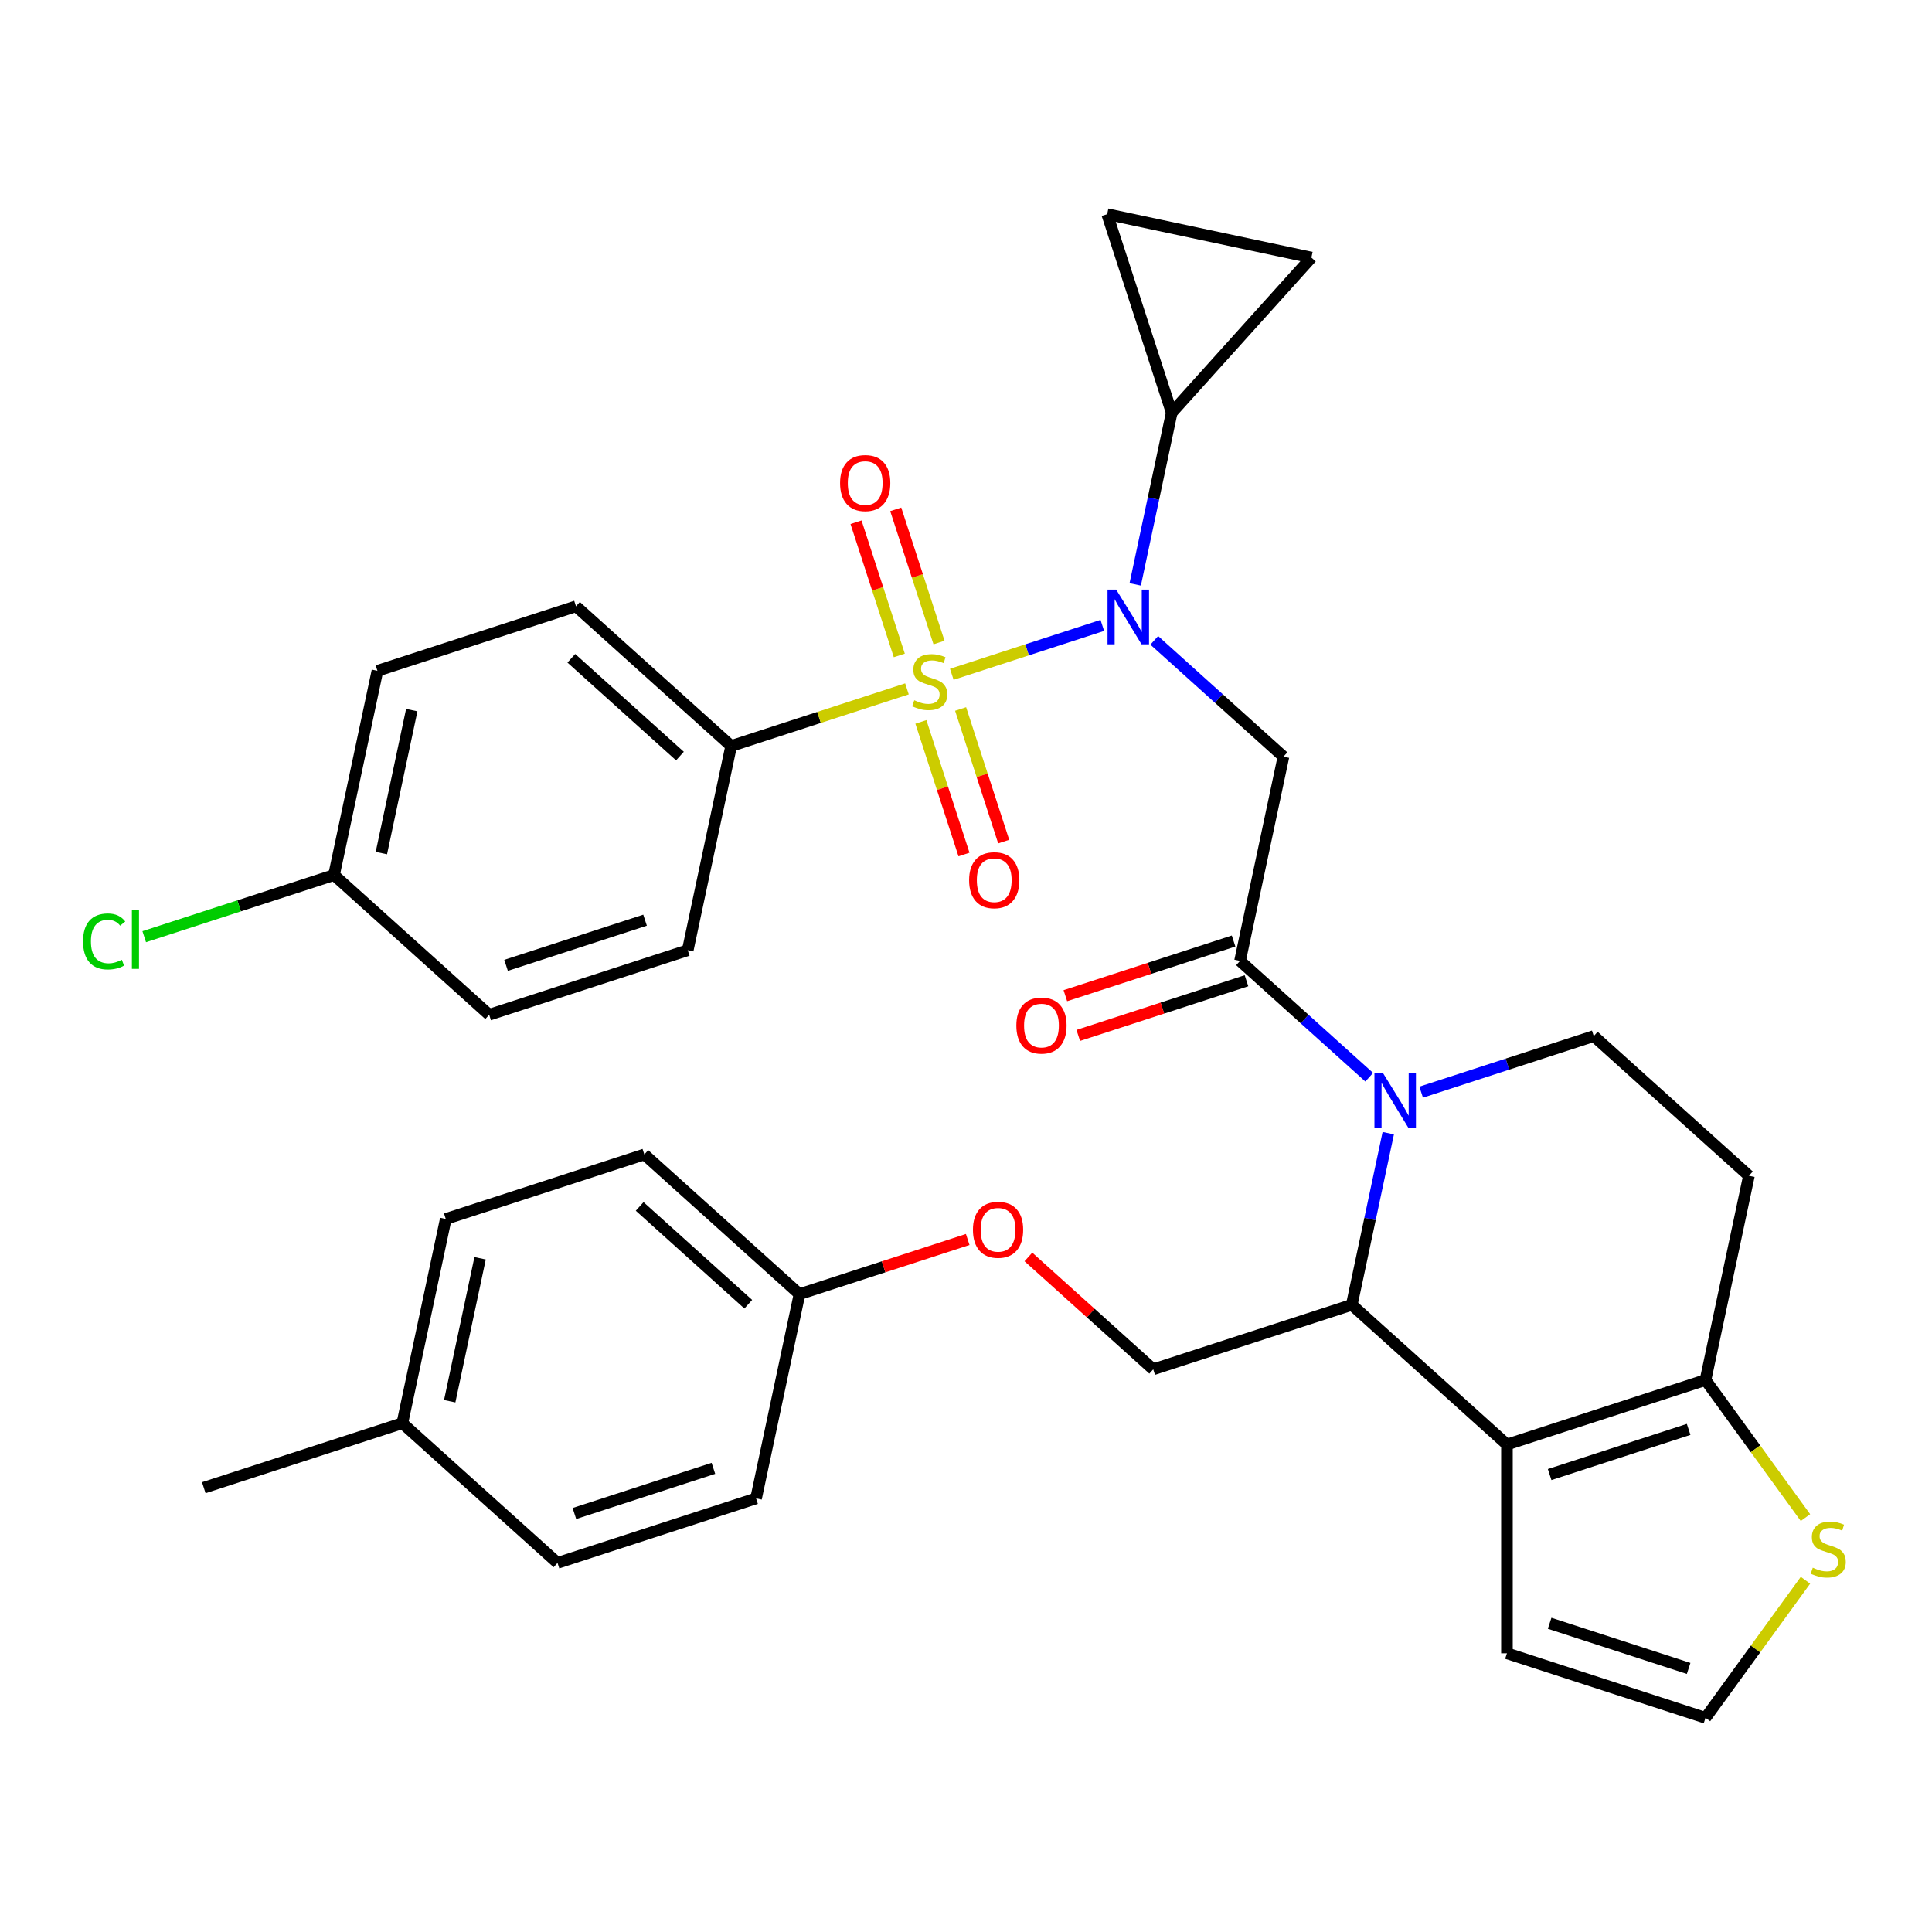 <?xml version='1.0' encoding='iso-8859-1'?>
<svg version='1.1' baseProfile='full'
              xmlns='http://www.w3.org/2000/svg'
                      xmlns:rdkit='http://www.rdkit.org/xml'
                      xmlns:xlink='http://www.w3.org/1999/xlink'
                  xml:space='preserve'
width='1000px' height='1000px' viewBox='0 0 1000 1000'>
<!-- END OF HEADER -->
<rect style='opacity:1.0;fill:#FFFFFF;stroke:none' width='1000' height='1000' x='0' y='0'> </rect>
<path class='bond-0' d='M 378.443,386.127 L 298.133,313.816' style='fill:none;fill-rule:evenodd;stroke:#000000;stroke-width:6px;stroke-linecap:butt;stroke-linejoin:miter;stroke-opacity:1' />
<path class='bond-0' d='M 351.934,391.343 L 295.717,340.725' style='fill:none;fill-rule:evenodd;stroke:#000000;stroke-width:6px;stroke-linecap:butt;stroke-linejoin:miter;stroke-opacity:1' />
<path class='bond-1' d='M 378.443,386.127 L 355.975,491.834' style='fill:none;fill-rule:evenodd;stroke:#000000;stroke-width:6px;stroke-linecap:butt;stroke-linejoin:miter;stroke-opacity:1' />
<path class='bond-2' d='M 378.443,386.127 L 423.941,371.344' style='fill:none;fill-rule:evenodd;stroke:#000000;stroke-width:6px;stroke-linecap:butt;stroke-linejoin:miter;stroke-opacity:1' />
<path class='bond-2' d='M 423.941,371.344 L 469.44,356.561' style='fill:none;fill-rule:evenodd;stroke:#CCCC00;stroke-width:6px;stroke-linecap:butt;stroke-linejoin:miter;stroke-opacity:1' />
<path class='bond-3' d='M 597.442,331.441 L 630.876,361.545' style='fill:none;fill-rule:evenodd;stroke:#0000FF;stroke-width:6px;stroke-linecap:butt;stroke-linejoin:miter;stroke-opacity:1' />
<path class='bond-3' d='M 630.876,361.545 L 664.31,391.649' style='fill:none;fill-rule:evenodd;stroke:#000000;stroke-width:6px;stroke-linecap:butt;stroke-linejoin:miter;stroke-opacity:1' />
<path class='bond-4' d='M 570.558,323.706 L 531.604,336.362' style='fill:none;fill-rule:evenodd;stroke:#0000FF;stroke-width:6px;stroke-linecap:butt;stroke-linejoin:miter;stroke-opacity:1' />
<path class='bond-4' d='M 531.604,336.362 L 492.65,349.019' style='fill:none;fill-rule:evenodd;stroke:#CCCC00;stroke-width:6px;stroke-linecap:butt;stroke-linejoin:miter;stroke-opacity:1' />
<path class='bond-5' d='M 587.584,302.476 L 597.026,258.054' style='fill:none;fill-rule:evenodd;stroke:#0000FF;stroke-width:6px;stroke-linecap:butt;stroke-linejoin:miter;stroke-opacity:1' />
<path class='bond-5' d='M 597.026,258.054 L 606.468,213.632' style='fill:none;fill-rule:evenodd;stroke:#000000;stroke-width:6px;stroke-linecap:butt;stroke-linejoin:miter;stroke-opacity:1' />
<path class='bond-6' d='M 476.656,373.654 L 487.807,407.972' style='fill:none;fill-rule:evenodd;stroke:#CCCC00;stroke-width:6px;stroke-linecap:butt;stroke-linejoin:miter;stroke-opacity:1' />
<path class='bond-6' d='M 487.807,407.972 L 498.958,442.291' style='fill:none;fill-rule:evenodd;stroke:#FF0000;stroke-width:6px;stroke-linecap:butt;stroke-linejoin:miter;stroke-opacity:1' />
<path class='bond-6' d='M 497.212,366.975 L 508.363,401.294' style='fill:none;fill-rule:evenodd;stroke:#CCCC00;stroke-width:6px;stroke-linecap:butt;stroke-linejoin:miter;stroke-opacity:1' />
<path class='bond-6' d='M 508.363,401.294 L 519.513,435.612' style='fill:none;fill-rule:evenodd;stroke:#FF0000;stroke-width:6px;stroke-linecap:butt;stroke-linejoin:miter;stroke-opacity:1' />
<path class='bond-7' d='M 486.034,332.572 L 474.834,298.103' style='fill:none;fill-rule:evenodd;stroke:#CCCC00;stroke-width:6px;stroke-linecap:butt;stroke-linejoin:miter;stroke-opacity:1' />
<path class='bond-7' d='M 474.834,298.103 L 463.635,263.634' style='fill:none;fill-rule:evenodd;stroke:#FF0000;stroke-width:6px;stroke-linecap:butt;stroke-linejoin:miter;stroke-opacity:1' />
<path class='bond-7' d='M 465.478,339.251 L 454.278,304.782' style='fill:none;fill-rule:evenodd;stroke:#CCCC00;stroke-width:6px;stroke-linecap:butt;stroke-linejoin:miter;stroke-opacity:1' />
<path class='bond-7' d='M 454.278,304.782 L 443.079,270.313' style='fill:none;fill-rule:evenodd;stroke:#FF0000;stroke-width:6px;stroke-linecap:butt;stroke-linejoin:miter;stroke-opacity:1' />
<path class='bond-8' d='M 298.133,313.816 L 195.355,347.211' style='fill:none;fill-rule:evenodd;stroke:#000000;stroke-width:6px;stroke-linecap:butt;stroke-linejoin:miter;stroke-opacity:1' />
<path class='bond-9' d='M 355.975,491.834 L 253.196,525.228' style='fill:none;fill-rule:evenodd;stroke:#000000;stroke-width:6px;stroke-linecap:butt;stroke-linejoin:miter;stroke-opacity:1' />
<path class='bond-9' d='M 333.879,476.287 L 261.934,499.663' style='fill:none;fill-rule:evenodd;stroke:#000000;stroke-width:6px;stroke-linecap:butt;stroke-linejoin:miter;stroke-opacity:1' />
<path class='bond-10' d='M 606.468,213.632 L 573.074,110.854' style='fill:none;fill-rule:evenodd;stroke:#000000;stroke-width:6px;stroke-linecap:butt;stroke-linejoin:miter;stroke-opacity:1' />
<path class='bond-11' d='M 606.468,213.632 L 678.78,133.322' style='fill:none;fill-rule:evenodd;stroke:#000000;stroke-width:6px;stroke-linecap:butt;stroke-linejoin:miter;stroke-opacity:1' />
<path class='bond-12' d='M 573.074,110.854 L 678.78,133.322' style='fill:none;fill-rule:evenodd;stroke:#000000;stroke-width:6px;stroke-linecap:butt;stroke-linejoin:miter;stroke-opacity:1' />
<path class='bond-13' d='M 718.567,586.528 L 709.125,630.951' style='fill:none;fill-rule:evenodd;stroke:#0000FF;stroke-width:6px;stroke-linecap:butt;stroke-linejoin:miter;stroke-opacity:1' />
<path class='bond-13' d='M 709.125,630.951 L 699.683,675.373' style='fill:none;fill-rule:evenodd;stroke:#000000;stroke-width:6px;stroke-linecap:butt;stroke-linejoin:miter;stroke-opacity:1' />
<path class='bond-14' d='M 708.709,557.564 L 675.275,527.46' style='fill:none;fill-rule:evenodd;stroke:#0000FF;stroke-width:6px;stroke-linecap:butt;stroke-linejoin:miter;stroke-opacity:1' />
<path class='bond-14' d='M 675.275,527.46 L 641.841,497.355' style='fill:none;fill-rule:evenodd;stroke:#000000;stroke-width:6px;stroke-linecap:butt;stroke-linejoin:miter;stroke-opacity:1' />
<path class='bond-15' d='M 735.593,565.299 L 780.261,550.786' style='fill:none;fill-rule:evenodd;stroke:#0000FF;stroke-width:6px;stroke-linecap:butt;stroke-linejoin:miter;stroke-opacity:1' />
<path class='bond-15' d='M 780.261,550.786 L 824.929,536.272' style='fill:none;fill-rule:evenodd;stroke:#000000;stroke-width:6px;stroke-linecap:butt;stroke-linejoin:miter;stroke-opacity:1' />
<path class='bond-16' d='M 638.502,487.078 L 594.963,501.224' style='fill:none;fill-rule:evenodd;stroke:#000000;stroke-width:6px;stroke-linecap:butt;stroke-linejoin:miter;stroke-opacity:1' />
<path class='bond-16' d='M 594.963,501.224 L 551.425,515.37' style='fill:none;fill-rule:evenodd;stroke:#FF0000;stroke-width:6px;stroke-linecap:butt;stroke-linejoin:miter;stroke-opacity:1' />
<path class='bond-16' d='M 645.181,507.633 L 601.642,521.78' style='fill:none;fill-rule:evenodd;stroke:#000000;stroke-width:6px;stroke-linecap:butt;stroke-linejoin:miter;stroke-opacity:1' />
<path class='bond-16' d='M 601.642,521.78 L 558.104,535.926' style='fill:none;fill-rule:evenodd;stroke:#FF0000;stroke-width:6px;stroke-linecap:butt;stroke-linejoin:miter;stroke-opacity:1' />
<path class='bond-17' d='M 641.841,497.355 L 664.31,391.649' style='fill:none;fill-rule:evenodd;stroke:#000000;stroke-width:6px;stroke-linecap:butt;stroke-linejoin:miter;stroke-opacity:1' />
<path class='bond-18' d='M 699.683,675.373 L 779.992,747.684' style='fill:none;fill-rule:evenodd;stroke:#000000;stroke-width:6px;stroke-linecap:butt;stroke-linejoin:miter;stroke-opacity:1' />
<path class='bond-19' d='M 699.683,675.373 L 596.904,708.767' style='fill:none;fill-rule:evenodd;stroke:#000000;stroke-width:6px;stroke-linecap:butt;stroke-linejoin:miter;stroke-opacity:1' />
<path class='bond-20' d='M 824.929,536.272 L 905.239,608.583' style='fill:none;fill-rule:evenodd;stroke:#000000;stroke-width:6px;stroke-linecap:butt;stroke-linejoin:miter;stroke-opacity:1' />
<path class='bond-21' d='M 905.239,608.583 L 882.771,714.289' style='fill:none;fill-rule:evenodd;stroke:#000000;stroke-width:6px;stroke-linecap:butt;stroke-linejoin:miter;stroke-opacity:1' />
<path class='bond-22' d='M 779.992,747.684 L 882.771,714.289' style='fill:none;fill-rule:evenodd;stroke:#000000;stroke-width:6px;stroke-linecap:butt;stroke-linejoin:miter;stroke-opacity:1' />
<path class='bond-22' d='M 802.088,763.231 L 874.033,739.854' style='fill:none;fill-rule:evenodd;stroke:#000000;stroke-width:6px;stroke-linecap:butt;stroke-linejoin:miter;stroke-opacity:1' />
<path class='bond-23' d='M 779.992,747.684 L 779.992,855.752' style='fill:none;fill-rule:evenodd;stroke:#000000;stroke-width:6px;stroke-linecap:butt;stroke-linejoin:miter;stroke-opacity:1' />
<path class='bond-24' d='M 882.771,714.289 L 908.64,749.896' style='fill:none;fill-rule:evenodd;stroke:#000000;stroke-width:6px;stroke-linecap:butt;stroke-linejoin:miter;stroke-opacity:1' />
<path class='bond-24' d='M 908.64,749.896 L 934.51,785.502' style='fill:none;fill-rule:evenodd;stroke:#CCCC00;stroke-width:6px;stroke-linecap:butt;stroke-linejoin:miter;stroke-opacity:1' />
<path class='bond-25' d='M 934.51,817.934 L 908.64,853.54' style='fill:none;fill-rule:evenodd;stroke:#CCCC00;stroke-width:6px;stroke-linecap:butt;stroke-linejoin:miter;stroke-opacity:1' />
<path class='bond-25' d='M 908.64,853.54 L 882.771,889.146' style='fill:none;fill-rule:evenodd;stroke:#000000;stroke-width:6px;stroke-linecap:butt;stroke-linejoin:miter;stroke-opacity:1' />
<path class='bond-26' d='M 882.771,889.146 L 779.992,855.752' style='fill:none;fill-rule:evenodd;stroke:#000000;stroke-width:6px;stroke-linecap:butt;stroke-linejoin:miter;stroke-opacity:1' />
<path class='bond-26' d='M 874.033,863.581 L 802.088,840.205' style='fill:none;fill-rule:evenodd;stroke:#000000;stroke-width:6px;stroke-linecap:butt;stroke-linejoin:miter;stroke-opacity:1' />
<path class='bond-27' d='M 413.816,669.851 L 391.347,775.557' style='fill:none;fill-rule:evenodd;stroke:#000000;stroke-width:6px;stroke-linecap:butt;stroke-linejoin:miter;stroke-opacity:1' />
<path class='bond-28' d='M 413.816,669.851 L 333.506,597.54' style='fill:none;fill-rule:evenodd;stroke:#000000;stroke-width:6px;stroke-linecap:butt;stroke-linejoin:miter;stroke-opacity:1' />
<path class='bond-28' d='M 387.307,675.066 L 331.09,624.448' style='fill:none;fill-rule:evenodd;stroke:#000000;stroke-width:6px;stroke-linecap:butt;stroke-linejoin:miter;stroke-opacity:1' />
<path class='bond-29' d='M 413.816,669.851 L 457.354,655.704' style='fill:none;fill-rule:evenodd;stroke:#000000;stroke-width:6px;stroke-linecap:butt;stroke-linejoin:miter;stroke-opacity:1' />
<path class='bond-29' d='M 457.354,655.704 L 500.893,641.558' style='fill:none;fill-rule:evenodd;stroke:#FF0000;stroke-width:6px;stroke-linecap:butt;stroke-linejoin:miter;stroke-opacity:1' />
<path class='bond-30' d='M 532.296,650.594 L 564.6,679.681' style='fill:none;fill-rule:evenodd;stroke:#FF0000;stroke-width:6px;stroke-linecap:butt;stroke-linejoin:miter;stroke-opacity:1' />
<path class='bond-30' d='M 564.6,679.681 L 596.904,708.767' style='fill:none;fill-rule:evenodd;stroke:#000000;stroke-width:6px;stroke-linecap:butt;stroke-linejoin:miter;stroke-opacity:1' />
<path class='bond-31' d='M 208.259,736.64 L 230.728,630.934' style='fill:none;fill-rule:evenodd;stroke:#000000;stroke-width:6px;stroke-linecap:butt;stroke-linejoin:miter;stroke-opacity:1' />
<path class='bond-31' d='M 232.771,725.278 L 248.499,651.284' style='fill:none;fill-rule:evenodd;stroke:#000000;stroke-width:6px;stroke-linecap:butt;stroke-linejoin:miter;stroke-opacity:1' />
<path class='bond-32' d='M 208.259,736.64 L 105.481,770.035' style='fill:none;fill-rule:evenodd;stroke:#000000;stroke-width:6px;stroke-linecap:butt;stroke-linejoin:miter;stroke-opacity:1' />
<path class='bond-33' d='M 208.259,736.64 L 288.569,808.952' style='fill:none;fill-rule:evenodd;stroke:#000000;stroke-width:6px;stroke-linecap:butt;stroke-linejoin:miter;stroke-opacity:1' />
<path class='bond-34' d='M 391.347,775.557 L 288.569,808.952' style='fill:none;fill-rule:evenodd;stroke:#000000;stroke-width:6px;stroke-linecap:butt;stroke-linejoin:miter;stroke-opacity:1' />
<path class='bond-34' d='M 369.252,760.01 L 297.307,783.387' style='fill:none;fill-rule:evenodd;stroke:#000000;stroke-width:6px;stroke-linecap:butt;stroke-linejoin:miter;stroke-opacity:1' />
<path class='bond-35' d='M 333.506,597.54 L 230.728,630.934' style='fill:none;fill-rule:evenodd;stroke:#000000;stroke-width:6px;stroke-linecap:butt;stroke-linejoin:miter;stroke-opacity:1' />
<path class='bond-36' d='M 172.886,452.917 L 253.196,525.228' style='fill:none;fill-rule:evenodd;stroke:#000000;stroke-width:6px;stroke-linecap:butt;stroke-linejoin:miter;stroke-opacity:1' />
<path class='bond-37' d='M 172.886,452.917 L 123.768,468.876' style='fill:none;fill-rule:evenodd;stroke:#000000;stroke-width:6px;stroke-linecap:butt;stroke-linejoin:miter;stroke-opacity:1' />
<path class='bond-37' d='M 123.768,468.876 L 74.65,484.836' style='fill:none;fill-rule:evenodd;stroke:#00CC00;stroke-width:6px;stroke-linecap:butt;stroke-linejoin:miter;stroke-opacity:1' />
<path class='bond-38' d='M 172.886,452.917 L 195.355,347.211' style='fill:none;fill-rule:evenodd;stroke:#000000;stroke-width:6px;stroke-linecap:butt;stroke-linejoin:miter;stroke-opacity:1' />
<path class='bond-38' d='M 197.398,441.555 L 213.126,367.56' style='fill:none;fill-rule:evenodd;stroke:#000000;stroke-width:6px;stroke-linecap:butt;stroke-linejoin:miter;stroke-opacity:1' />
<path  class='atom-1' d='M 577.74 305.178
L 587.02 320.178
Q 587.94 321.658, 589.42 324.338
Q 590.9 327.018, 590.98 327.178
L 590.98 305.178
L 594.74 305.178
L 594.74 333.498
L 590.86 333.498
L 580.9 317.098
Q 579.74 315.178, 578.5 312.978
Q 577.3 310.778, 576.94 310.098
L 576.94 333.498
L 573.26 333.498
L 573.26 305.178
L 577.74 305.178
' fill='#0000FF'/>
<path  class='atom-2' d='M 473.221 362.453
Q 473.541 362.573, 474.861 363.133
Q 476.181 363.693, 477.621 364.053
Q 479.101 364.373, 480.541 364.373
Q 483.221 364.373, 484.781 363.093
Q 486.341 361.773, 486.341 359.493
Q 486.341 357.933, 485.541 356.973
Q 484.781 356.013, 483.581 355.493
Q 482.381 354.973, 480.381 354.373
Q 477.861 353.613, 476.341 352.893
Q 474.861 352.173, 473.781 350.653
Q 472.741 349.133, 472.741 346.573
Q 472.741 343.013, 475.141 340.813
Q 477.581 338.613, 482.381 338.613
Q 485.661 338.613, 489.381 340.173
L 488.461 343.253
Q 485.061 341.853, 482.501 341.853
Q 479.741 341.853, 478.221 343.013
Q 476.701 344.133, 476.741 346.093
Q 476.741 347.613, 477.501 348.533
Q 478.301 349.453, 479.421 349.973
Q 480.581 350.493, 482.501 351.093
Q 485.061 351.893, 486.581 352.693
Q 488.101 353.493, 489.181 355.133
Q 490.301 356.733, 490.301 359.493
Q 490.301 363.413, 487.661 365.533
Q 485.061 367.613, 480.701 367.613
Q 478.181 367.613, 476.261 367.053
Q 474.381 366.533, 472.141 365.613
L 473.221 362.453
' fill='#CCCC00'/>
<path  class='atom-3' d='M 501.616 455.591
Q 501.616 448.791, 504.976 444.991
Q 508.336 441.191, 514.616 441.191
Q 520.896 441.191, 524.256 444.991
Q 527.616 448.791, 527.616 455.591
Q 527.616 462.471, 524.216 466.391
Q 520.816 470.271, 514.616 470.271
Q 508.376 470.271, 504.976 466.391
Q 501.616 462.511, 501.616 455.591
M 514.616 467.071
Q 518.936 467.071, 521.256 464.191
Q 523.616 461.271, 523.616 455.591
Q 523.616 450.031, 521.256 447.231
Q 518.936 444.391, 514.616 444.391
Q 510.296 444.391, 507.936 447.191
Q 505.616 449.991, 505.616 455.591
Q 505.616 461.311, 507.936 464.191
Q 510.296 467.071, 514.616 467.071
' fill='#FF0000'/>
<path  class='atom-4' d='M 434.827 250.034
Q 434.827 243.234, 438.187 239.434
Q 441.547 235.634, 447.827 235.634
Q 454.107 235.634, 457.467 239.434
Q 460.827 243.234, 460.827 250.034
Q 460.827 256.914, 457.427 260.834
Q 454.027 264.714, 447.827 264.714
Q 441.587 264.714, 438.187 260.834
Q 434.827 256.954, 434.827 250.034
M 447.827 261.514
Q 452.147 261.514, 454.467 258.634
Q 456.827 255.714, 456.827 250.034
Q 456.827 244.474, 454.467 241.674
Q 452.147 238.834, 447.827 238.834
Q 443.507 238.834, 441.147 241.634
Q 438.827 244.434, 438.827 250.034
Q 438.827 255.754, 441.147 258.634
Q 443.507 261.514, 447.827 261.514
' fill='#FF0000'/>
<path  class='atom-9' d='M 715.891 555.507
L 725.171 570.507
Q 726.091 571.987, 727.571 574.667
Q 729.051 577.347, 729.131 577.507
L 729.131 555.507
L 732.891 555.507
L 732.891 583.827
L 729.011 583.827
L 719.051 567.427
Q 717.891 565.507, 716.651 563.307
Q 715.451 561.107, 715.091 560.427
L 715.091 583.827
L 711.411 583.827
L 711.411 555.507
L 715.891 555.507
' fill='#0000FF'/>
<path  class='atom-11' d='M 526.063 530.83
Q 526.063 524.03, 529.423 520.23
Q 532.783 516.43, 539.063 516.43
Q 545.343 516.43, 548.703 520.23
Q 552.063 524.03, 552.063 530.83
Q 552.063 537.71, 548.663 541.63
Q 545.263 545.51, 539.063 545.51
Q 532.823 545.51, 529.423 541.63
Q 526.063 537.75, 526.063 530.83
M 539.063 542.31
Q 543.383 542.31, 545.703 539.43
Q 548.063 536.51, 548.063 530.83
Q 548.063 525.27, 545.703 522.47
Q 543.383 519.63, 539.063 519.63
Q 534.743 519.63, 532.383 522.43
Q 530.063 525.23, 530.063 530.83
Q 530.063 536.55, 532.383 539.43
Q 534.743 542.31, 539.063 542.31
' fill='#FF0000'/>
<path  class='atom-18' d='M 938.291 811.438
Q 938.611 811.558, 939.931 812.118
Q 941.251 812.678, 942.691 813.038
Q 944.171 813.358, 945.611 813.358
Q 948.291 813.358, 949.851 812.078
Q 951.411 810.758, 951.411 808.478
Q 951.411 806.918, 950.611 805.958
Q 949.851 804.998, 948.651 804.478
Q 947.451 803.958, 945.451 803.358
Q 942.931 802.598, 941.411 801.878
Q 939.931 801.158, 938.851 799.638
Q 937.811 798.118, 937.811 795.558
Q 937.811 791.998, 940.211 789.798
Q 942.651 787.598, 947.451 787.598
Q 950.731 787.598, 954.451 789.158
L 953.531 792.238
Q 950.131 790.838, 947.571 790.838
Q 944.811 790.838, 943.291 791.998
Q 941.771 793.118, 941.811 795.078
Q 941.811 796.598, 942.571 797.518
Q 943.371 798.438, 944.491 798.958
Q 945.651 799.478, 947.571 800.078
Q 950.131 800.878, 951.651 801.678
Q 953.171 802.478, 954.251 804.118
Q 955.371 805.718, 955.371 808.478
Q 955.371 812.398, 952.731 814.518
Q 950.131 816.598, 945.771 816.598
Q 943.251 816.598, 941.331 816.038
Q 939.451 815.518, 937.211 814.598
L 938.291 811.438
' fill='#CCCC00'/>
<path  class='atom-22' d='M 503.594 636.536
Q 503.594 629.736, 506.954 625.936
Q 510.314 622.136, 516.594 622.136
Q 522.874 622.136, 526.234 625.936
Q 529.594 629.736, 529.594 636.536
Q 529.594 643.416, 526.194 647.336
Q 522.794 651.216, 516.594 651.216
Q 510.354 651.216, 506.954 647.336
Q 503.594 643.456, 503.594 636.536
M 516.594 648.016
Q 520.914 648.016, 523.234 645.136
Q 525.594 642.216, 525.594 636.536
Q 525.594 630.976, 523.234 628.176
Q 520.914 625.336, 516.594 625.336
Q 512.274 625.336, 509.914 628.136
Q 507.594 630.936, 507.594 636.536
Q 507.594 642.256, 509.914 645.136
Q 512.274 648.016, 516.594 648.016
' fill='#FF0000'/>
<path  class='atom-34' d='M 42.988 487.292
Q 42.988 480.252, 46.268 476.572
Q 49.588 472.852, 55.868 472.852
Q 61.708 472.852, 64.828 476.972
L 62.188 479.132
Q 59.908 476.132, 55.868 476.132
Q 51.588 476.132, 49.308 479.012
Q 47.068 481.852, 47.068 487.292
Q 47.068 492.892, 49.388 495.772
Q 51.748 498.652, 56.308 498.652
Q 59.428 498.652, 63.068 496.772
L 64.188 499.772
Q 62.708 500.732, 60.468 501.292
Q 58.228 501.852, 55.748 501.852
Q 49.588 501.852, 46.268 498.092
Q 42.988 494.332, 42.988 487.292
' fill='#00CC00'/>
<path  class='atom-34' d='M 68.268 471.132
L 71.948 471.132
L 71.948 501.492
L 68.268 501.492
L 68.268 471.132
' fill='#00CC00'/>
</svg>
